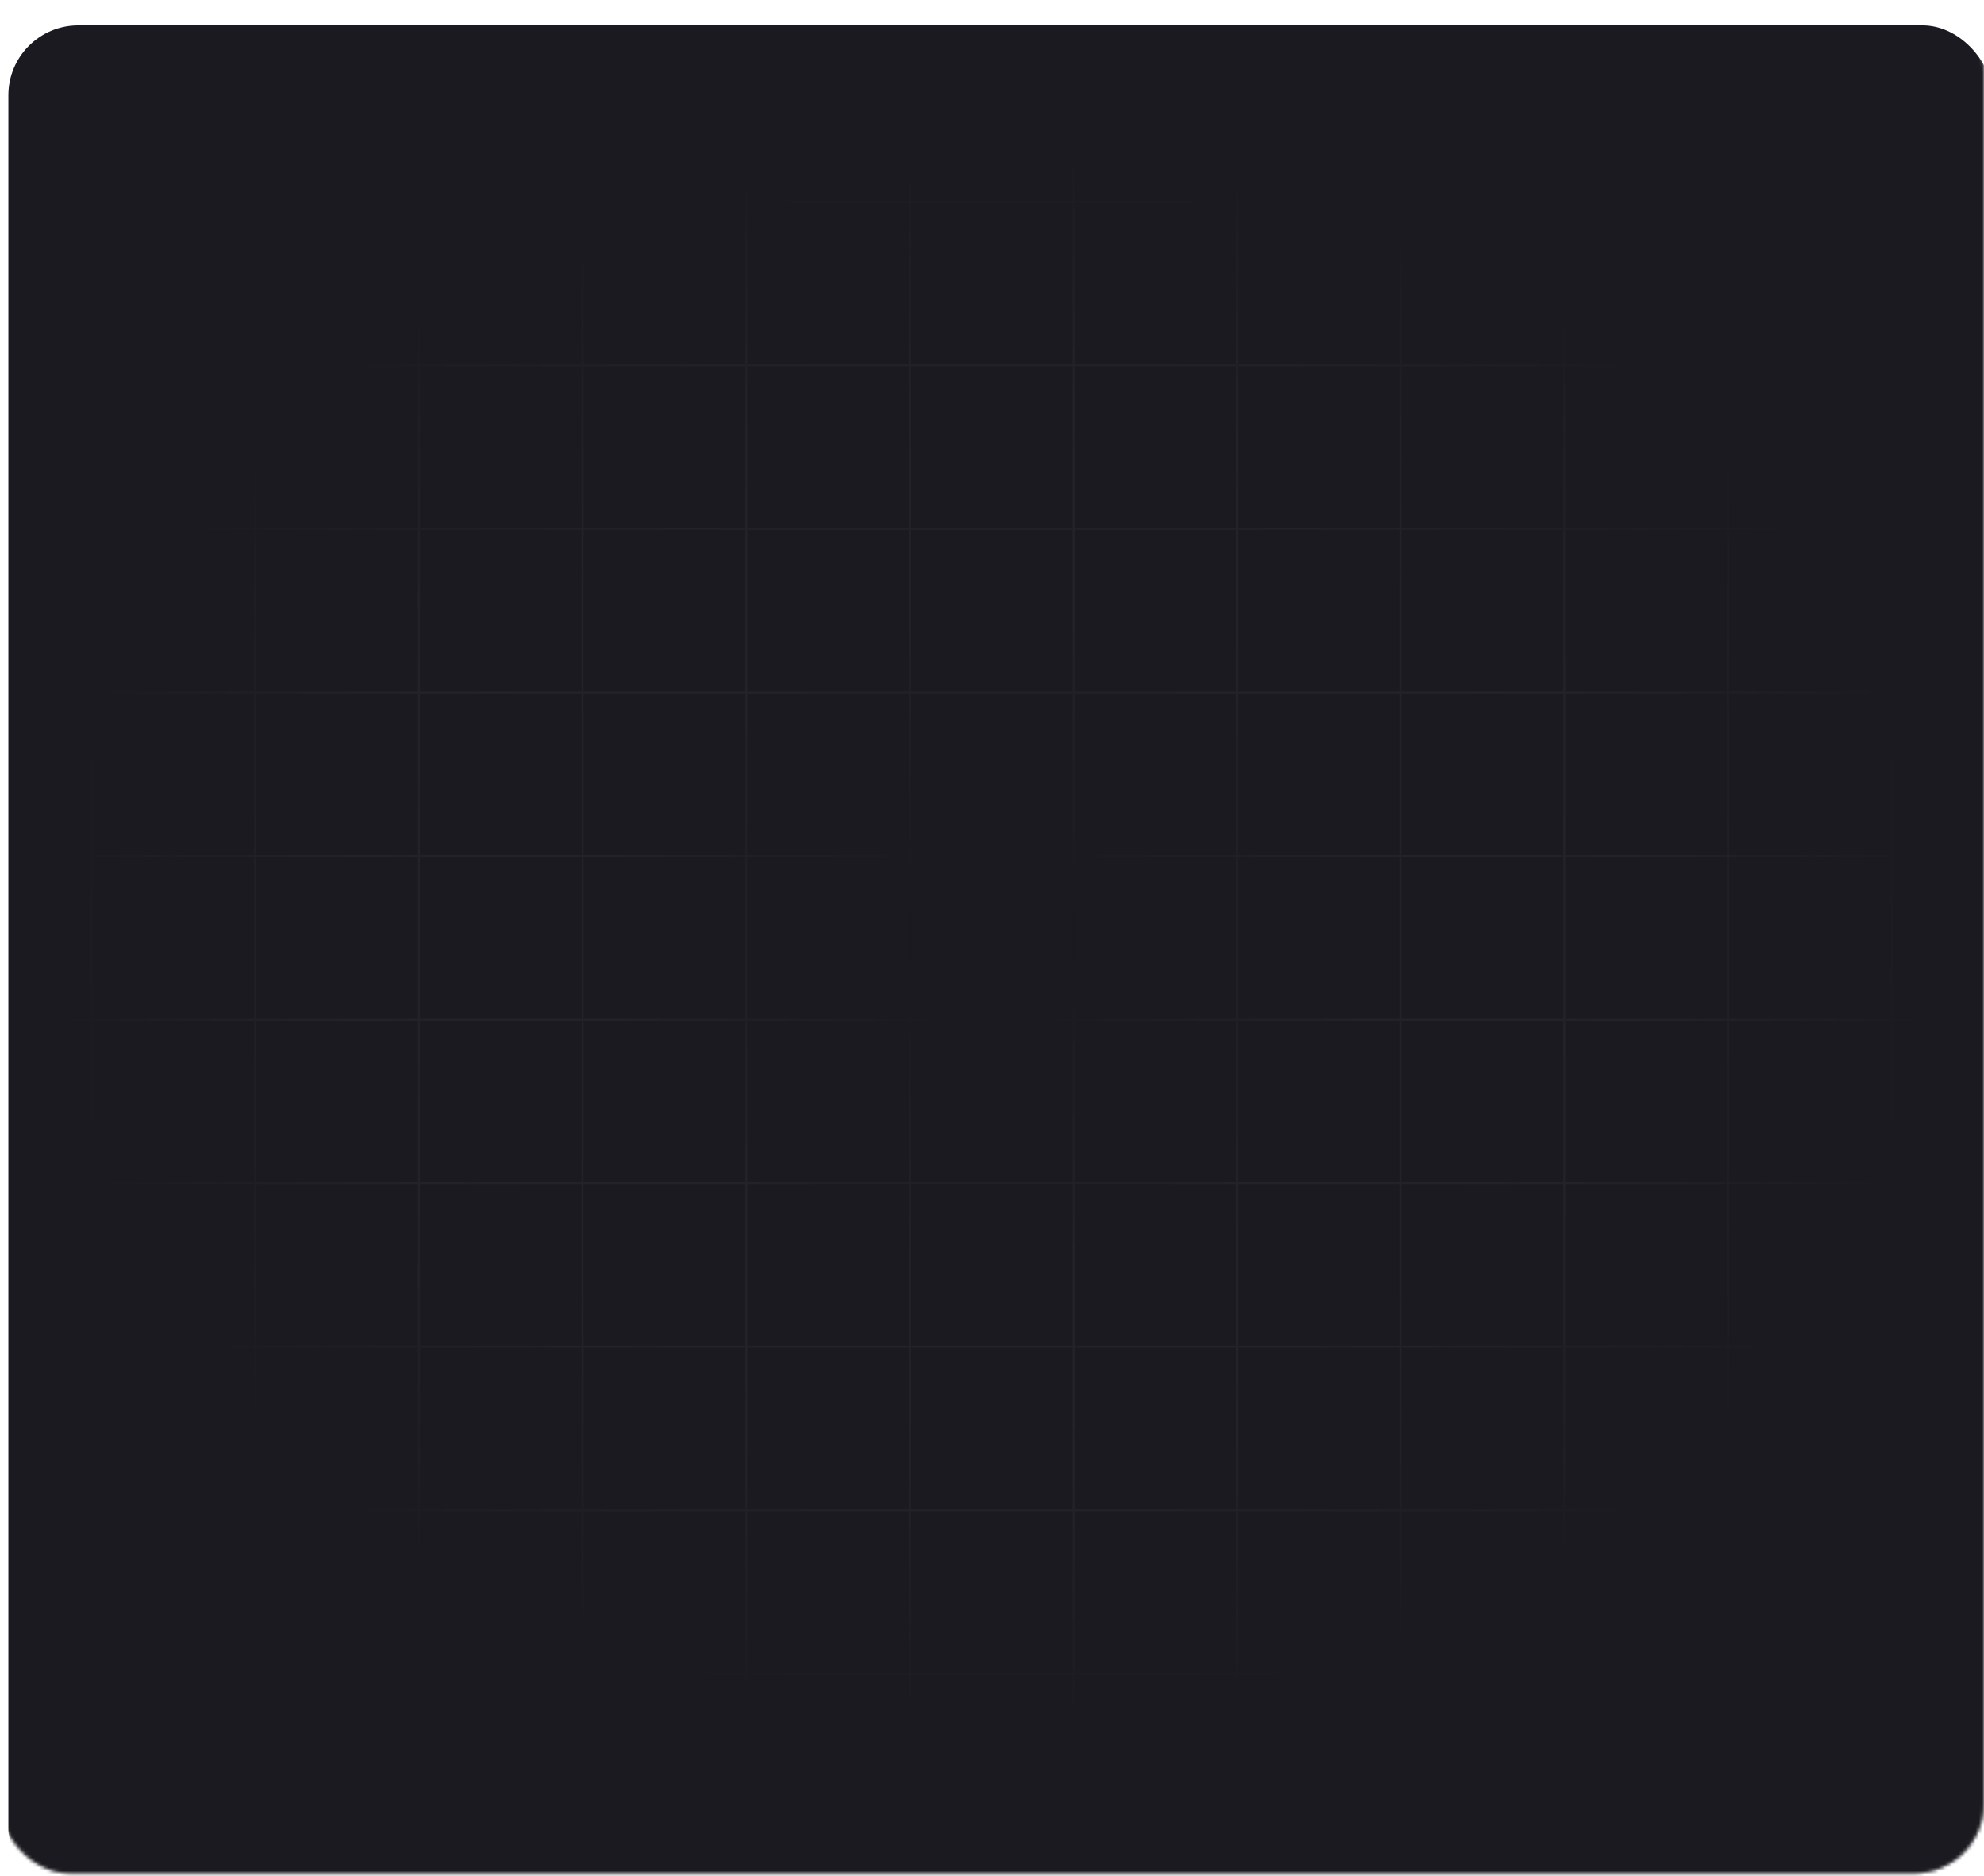 <svg xmlns="http://www.w3.org/2000/svg" width="588" height="556" fill="none"><mask id="b" width="588" height="556" x="0" y="0" maskUnits="userSpaceOnUse" style="mask-type:alpha"><rect width="588" height="555.189" y=".075" fill="url(#a)" rx="20.723"/><rect width="586.273" height="553.463" x=".863" y=".939" stroke="#000" stroke-opacity=".3" stroke-width="1.727" rx="19.859"/></mask><g mask="url(#b)"><g filter="url(#c)"><rect width="588" height="555.189" y=".075" fill="url(#d)" rx="20.723"/></g><path stroke="url(#e)" stroke-width=".604" d="M-21.358 6.909v542.765M27.144 6.909v542.765M75.646 6.909v542.765M124.148 6.909v542.765M172.649 6.909v542.765M221.151 6.909v542.765M269.653 6.909v542.765M318.155 6.909v542.765M366.657 6.909l-.001 542.765M415.158 6.909v542.765M463.66 6.909v542.765M512.162 6.909v542.765M560.664 6.909v542.765M609.165 6.909v542.765m-689.466 43.435h747.736m-747.736-48.485h747.736m-747.736-48.485h747.736m-747.736-48.486h747.736m-747.736-48.485h747.736m-747.736-48.485h747.736m-747.736-48.485h747.736m-747.736-48.486h747.736m-747.736-48.485h747.736m-747.736-48.485h747.736m-747.736-48.485h747.736M-80.301 59.771h747.736M-80.301 11.286h747.736M-80.301-37.199h747.736"/></g><defs><linearGradient id="a" x1="294" x2="294" y1=".075" y2="555.265" gradientUnits="userSpaceOnUse"><stop stop-color="#DDDDDF"/><stop offset="1" stop-color="#B6B6B8"/></linearGradient><linearGradient id="d" x1="177.625" x2="455.493" y1="109.956" y2="518.359" gradientUnits="userSpaceOnUse"><stop stop-color="#1A1A20"/><stop offset="1" stop-color="#1A1A20"/></linearGradient><radialGradient id="e" cx="0" cy="0" r="1" gradientTransform="matrix(0 315.154 -373.868 0 293.86 277.966)" gradientUnits="userSpaceOnUse"><stop stop-opacity=".16"/><stop offset=".739" stop-color="#fff" stop-opacity="0"/></radialGradient><filter id="c" width="667.436" height="634.626" x="-39.718" y="-39.643" color-interpolation-filters="sRGB" filterUnits="userSpaceOnUse"><feFlood flood-opacity="0" result="BackgroundImageFix"/><feColorMatrix in="SourceAlpha" result="hardAlpha" values="0 0 0 0 0 0 0 0 0 0 0 0 0 0 0 0 0 0 127 0"/><feOffset dx="14.894" dy="19.859"/><feGaussianBlur stdDeviation="9.93"/><feColorMatrix values="0 0 0 0 0.684 0 0 0 0 0.701 0 0 0 0 0.771 0 0 0 1 0"/><feBlend in2="BackgroundImageFix" result="effect1_dropShadow_363_98286"/><feColorMatrix in="SourceAlpha" result="hardAlpha" values="0 0 0 0 0 0 0 0 0 0 0 0 0 0 0 0 0 0 127 0"/><feOffset dx="4.965" dy="4.965"/><feGaussianBlur stdDeviation="2.482"/><feColorMatrix values="0 0 0 0 0.422 0 0 0 0 0.439 0 0 0 0 0.492 0 0 0 0.36 0"/><feBlend in2="effect1_dropShadow_363_98286" result="effect2_dropShadow_363_98286"/><feColorMatrix in="SourceAlpha" result="hardAlpha" values="0 0 0 0 0 0 0 0 0 0 0 0 0 0 0 0 0 0 127 0"/><feOffset/><feGaussianBlur stdDeviation="19.859"/><feColorMatrix values="0 0 0 0 0.071 0 0 0 0 0.071 0 0 0 0 0.071 0 0 0 1 0"/><feBlend in2="effect2_dropShadow_363_98286" result="effect3_dropShadow_363_98286"/><feColorMatrix in="SourceAlpha" result="hardAlpha" values="0 0 0 0 0 0 0 0 0 0 0 0 0 0 0 0 0 0 127 0"/><feOffset dx="-17.377" dy="-17.377"/><feGaussianBlur stdDeviation="9.93"/><feColorMatrix values="0 0 0 0 0 0 0 0 0 0 0 0 0 0 0 0 0 0 0.84 0"/><feBlend in2="effect3_dropShadow_363_98286" result="effect4_dropShadow_363_98286"/><feBlend in="SourceGraphic" in2="effect4_dropShadow_363_98286" result="shape"/><feGaussianBlur result="effect5_foregroundBlur_363_98286" stdDeviation=".248"/></filter></defs></svg>